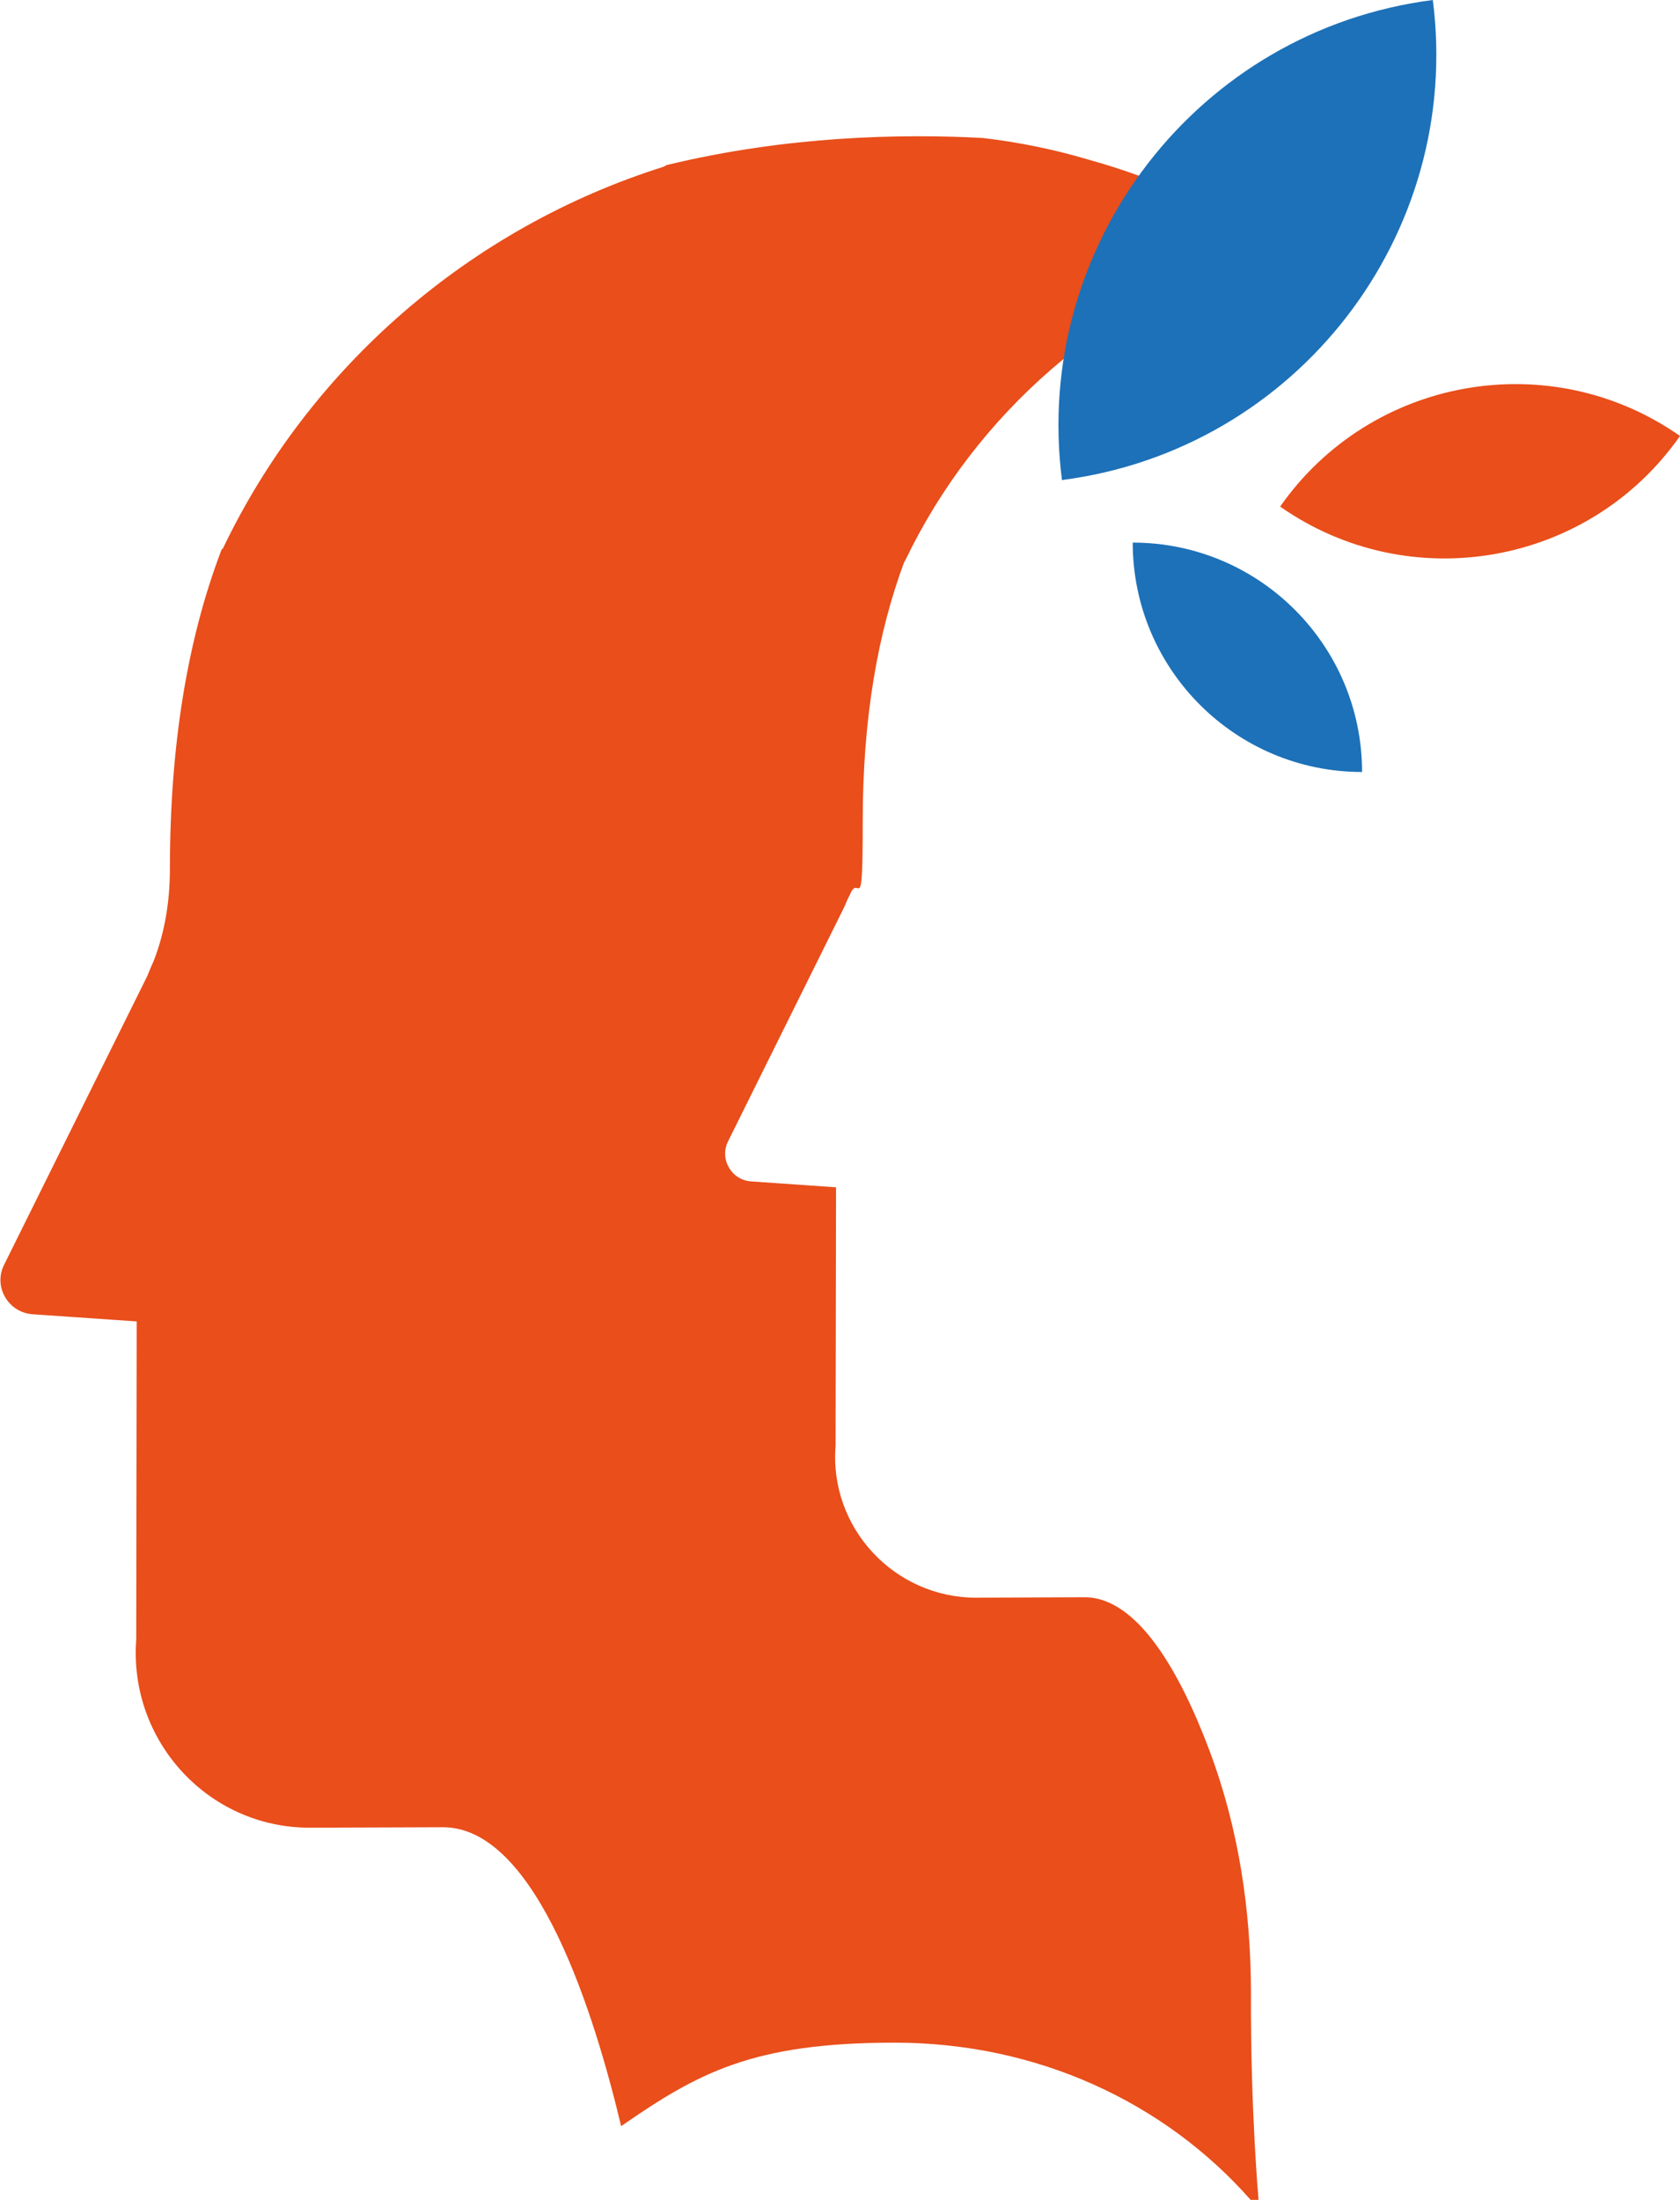 <svg xmlns="http://www.w3.org/2000/svg" id="Capa_2" data-name="Capa 2" viewBox="0 0 1082.7 1417.3"><defs><style>      .cls-1 {        fill: #1d71b8;      }      .cls-1, .cls-2 {        stroke-width: 0px;      }      .cls-2 {        fill: #e94e1b;      }    </style></defs><path class="cls-2" d="M825.5,159.4c-3.2.7-6.7,1.1-9.7,1.6-.3,0-1.1.3-2.1.7-101.3,32-184.9,104.8-230.3,199.4-.3.3-.3.7-.7,1.1-16.9,45.4-26.7,100.2-26.7,166.6s-2.4,32.6-8.3,47.8c-1.4,2.4-2.4,5.1-3.5,7.6l-74.9,151c-5.9,11.5,2.1,25.3,15,26l54.5,3.8-.3,166.6c-4.2,52.7,37.8,97.8,90.6,97.8l69.8-.3c34.7,0,62.1,49.6,80.6,98.9,18.8,50,26.7,103,26.7,156.4-.3,76.3,4.9,133,4.9,133h-5.1c-55.6-63.1-137.8-101.3-229.4-101.3s-126.6,19.4-176.3,53.8c-16.7-70.1-54-192.6-114.8-192.6l-86,.3c-65.3,0-116.6-55.9-111.7-121.2l.3-205-67-4.6c-15.9-1.1-25.7-18-18.3-32.2l92.2-185.9c1.4-3.5,2.7-6.7,4.1-9.7,7.3-18.8,10.4-38.9,10.4-59.1,0-81.5,11.8-149.2,33-205,.3-.7.3-1.1,1.1-1.4,55.9-116.9,159.3-206.8,284.2-246.1.7-.3,1.6-1.1,2.1-1.1,77.4-18.8,151.6-20.2,203.4-17.4,23.2,2.7,45.7,7.3,68,13.9,44.8,12.4,86.7,31.7,124.9,56.2l-.5.3h0Z"></path><path class="cls-1" d="M730,349.6h0c81.6,0,147.8,66.2,147.8,147.8h0c-81.6,0-147.8-66.2-147.8-147.8h0Z"></path><path class="cls-2" d="M825,326.4h0c58.5-83.6,174-104.1,257.7-45.5h0c-58.5,83.6-174,104.1-257.7,45.5h0Z"></path><path class="cls-1" d="M923.4,0h0c19.4,151.3-87.8,289.8-239,309.3h0C665,158,772.1,19.4,923.4,0h0Z"></path></svg>